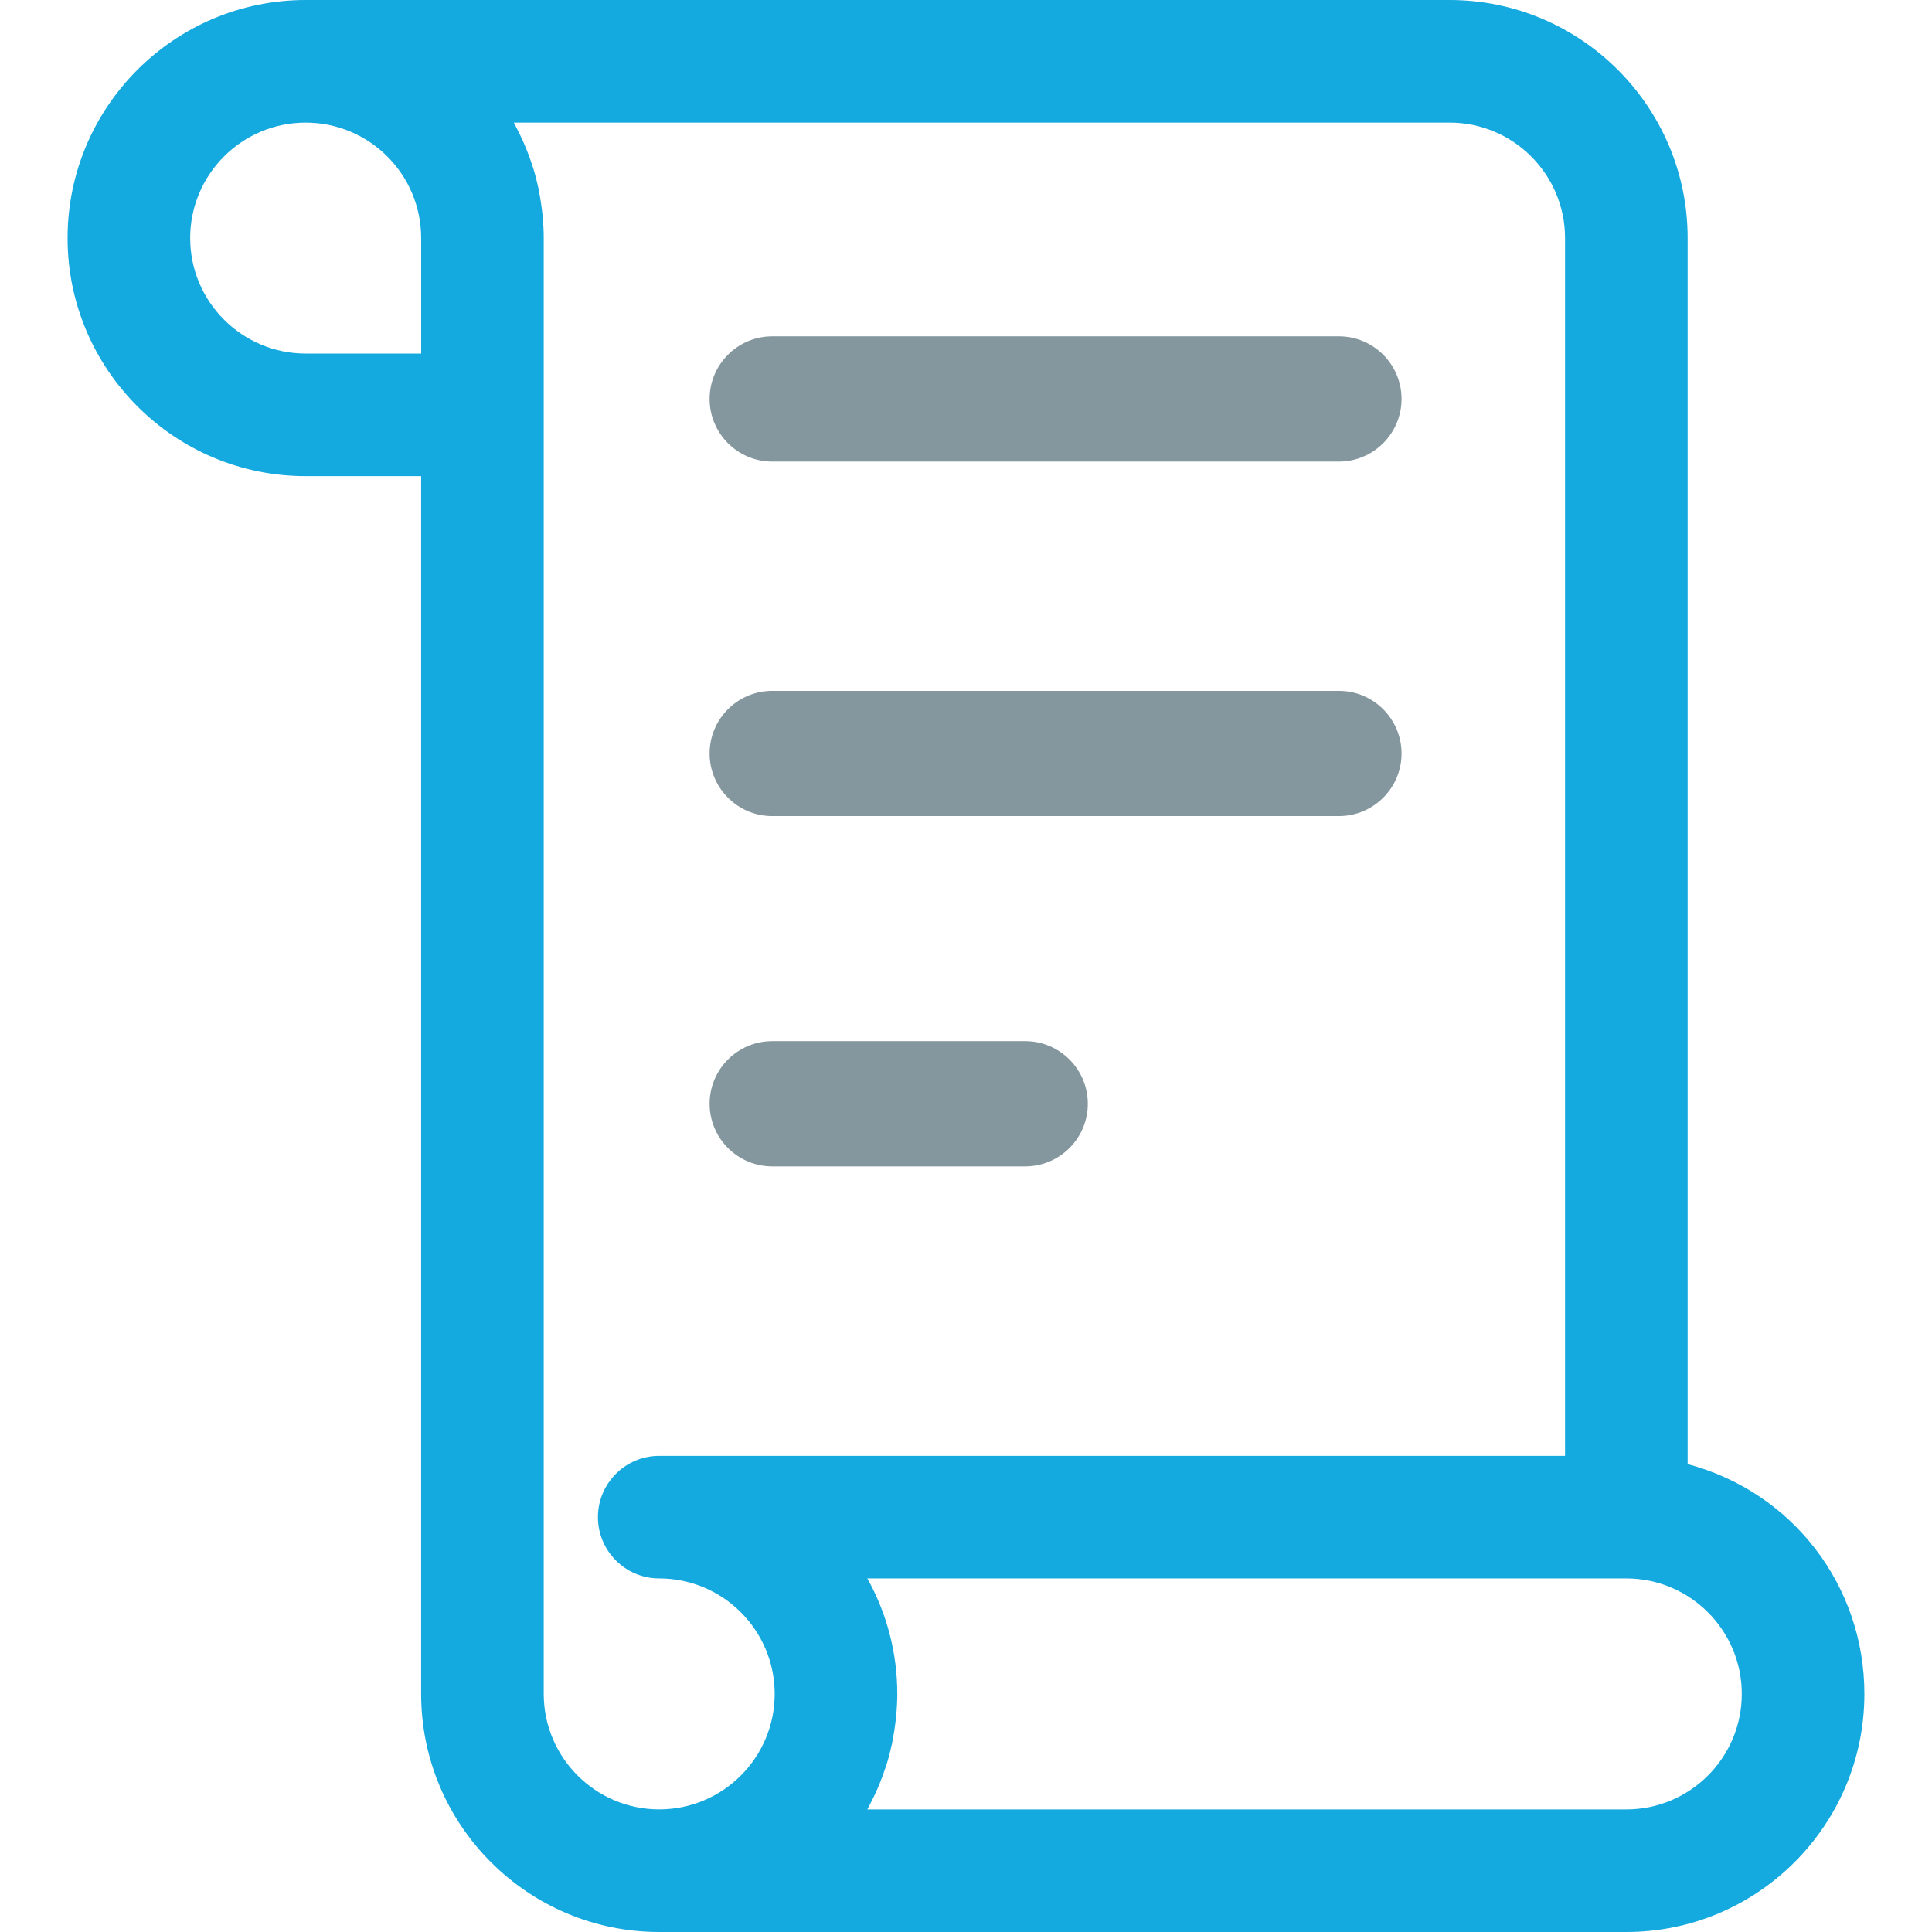 <?xml version="1.0" encoding="utf-8"?>
<!-- Generator: Adobe Illustrator 16.0.0, SVG Export Plug-In . SVG Version: 6.00 Build 0)  -->
<!DOCTYPE svg PUBLIC "-//W3C//DTD SVG 1.1//EN" "http://www.w3.org/Graphics/SVG/1.1/DTD/svg11.dtd">
<svg version="1.1" id="Ebene_1" xmlns="http://www.w3.org/2000/svg" xmlns:xlink="http://www.w3.org/1999/xlink" x="0px" y="0px"
	 width="90px" height="90px" viewBox="0 0 90 90" enable-background="new 0 0 90 90" xml:space="preserve">
<path fill="#14A9DF" d="M78.617,68.203V11.09C78.617,4.975,73.642,0,67.526,0H14.239C8.124,0,3.148,4.975,3.148,11.09
	s4.975,11.091,11.09,11.091h5.38V78.91c0,6.115,4.975,11.09,11.09,11.09h45.051c6.115,0,11.091-4.975,11.091-11.09
	C86.852,73.85,83.482,69.495,78.617,68.203z M75.761,84.29H40.403c0.01-0.02,0.021-0.038,0.032-0.057l0.055-0.107l0.032-0.064
	c0.122-0.229,0.234-0.466,0.34-0.705c0.039-0.089,0.077-0.176,0.112-0.264c0.102-0.251,0.195-0.504,0.279-0.761l0.02-0.059
	c0.013-0.035,0.025-0.07,0.036-0.105c0.091-0.294,0.173-0.613,0.244-0.945c0.011-0.054,0.021-0.107,0.031-0.162l0.016-0.087
	c0.047-0.252,0.086-0.505,0.116-0.76l0.007-0.061c0.009-0.076,0.018-0.15,0.025-0.228c0.034-0.375,0.051-0.707,0.051-1.016
	c0-1.895-0.48-3.738-1.395-5.38h35.355c2.966,0,5.38,2.413,5.38,5.38C81.141,81.876,78.727,84.29,75.761,84.29z M25.278,10.075
	c-0.006-0.073-0.015-0.145-0.023-0.216L25.247,9.79c-0.03-0.257-0.069-0.511-0.116-0.762l-0.015-0.081
	c-0.01-0.056-0.02-0.113-0.032-0.169c-0.073-0.342-0.153-0.652-0.245-0.947c-0.01-0.033-0.021-0.066-0.033-0.099l-0.019-0.055
	c-0.085-0.264-0.179-0.52-0.283-0.771c-0.036-0.087-0.073-0.174-0.11-0.26c-0.106-0.242-0.221-0.479-0.343-0.712l-0.029-0.057
	l-0.055-0.106c-0.011-0.02-0.022-0.04-0.033-0.06h43.593c2.966,0,5.379,2.413,5.379,5.379v56.729H30.709
	c-1.574,0-2.855,1.281-2.855,2.856c0,1.574,1.281,2.854,2.855,2.854c2.966,0,5.379,2.413,5.379,5.38c0,2.966-2.413,5.38-5.379,5.38
	s-5.38-2.414-5.38-5.38V19.326V11.09C25.33,10.782,25.313,10.451,25.278,10.075z M14.239,5.711c2.967,0,5.38,2.413,5.38,5.379v5.38
	h-5.38c-2.966,0-5.38-2.414-5.38-5.38C8.859,8.124,11.272,5.711,14.239,5.711z"/>
<path fill="#85979E" d="M35.973,21.502h26.4c1.608,0,2.917-1.309,2.917-2.917s-1.309-2.917-2.917-2.917h-26.4
	c-1.609,0-2.917,1.309-2.917,2.917S34.364,21.502,35.973,21.502z"/>
<path fill="#85979E" d="M62.373,32.183h-26.4c-1.609,0-2.917,1.309-2.917,2.917s1.309,2.917,2.917,2.917h26.4
	c1.608,0,2.917-1.309,2.917-2.917S63.981,32.183,62.373,32.183z"/>
<path fill="#85979E" d="M47.758,48.5H35.973c-1.609,0-2.917,1.309-2.917,2.917c0,1.609,1.309,2.918,2.917,2.918h11.785
	c1.608,0,2.917-1.309,2.917-2.918C50.675,49.809,49.366,48.5,47.758,48.5z"/>
</svg>
